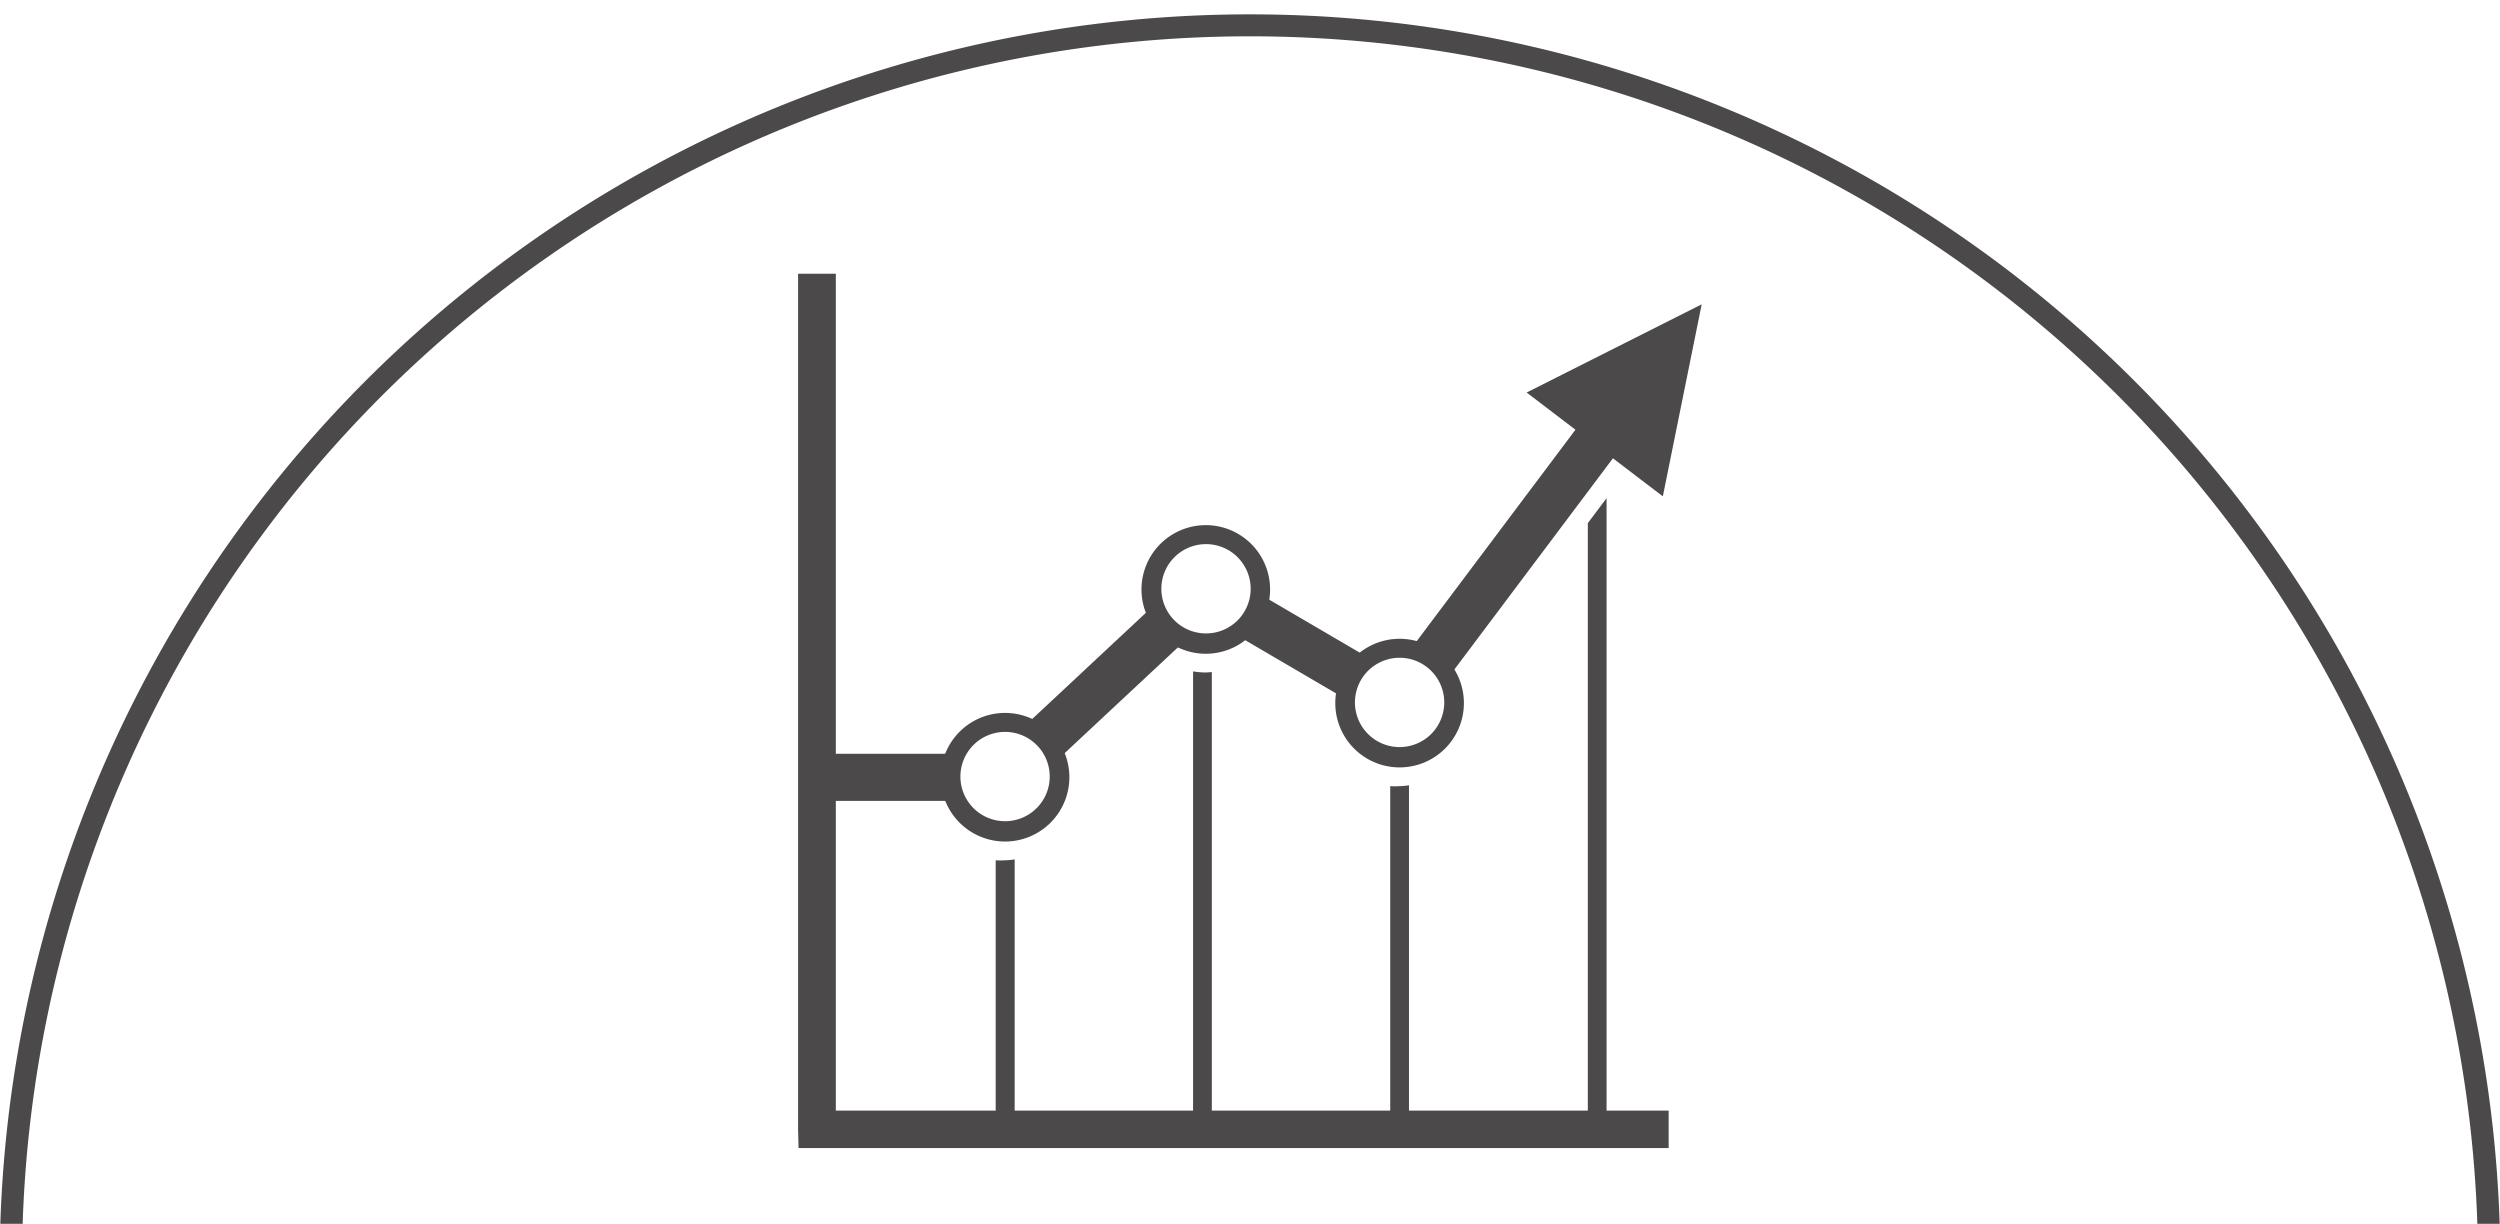 <?xml version="1.0"?>
<svg xmlns="http://www.w3.org/2000/svg" id="Ebene_1" data-name="Ebene 1" viewBox="0 0 111.94 54.81" width="143" height="70"><defs><style>.cls-1{fill:#4b4949;}</style></defs><path class="cls-1" d="M1,54.81a55,55,0,0,1,109.94,0h1A56,56,0,0,0,0,54.81Z"/><g id="Trend_Up" data-name="Trend Up"><polygon class="cls-1" points="74.72 51.42 35.75 51.42 35.73 50.58 35.73 12.26 37.42 12.26 37.42 49.74 74.72 49.74 74.72 51.42"/><path class="cls-1" d="M45,37.69a2.88,2.88,0,1,1,2.88-2.88A2.88,2.88,0,0,1,45,37.69Zm0-4.91a2,2,0,1,0,2,2A2,2,0,0,0,45,32.78Z"/><path class="cls-1" d="M54,29.28a2.88,2.88,0,1,1,2.87-2.87A2.88,2.88,0,0,1,54,29.28Zm0-4.91a2,2,0,1,0,2,2A2,2,0,0,0,54,24.37Z"/><path class="cls-1" d="M62.67,34.37a2.88,2.88,0,1,1,2.88-2.87A2.88,2.88,0,0,1,62.67,34.37Zm0-4.91a2,2,0,1,0,2,2A2,2,0,0,0,62.67,29.46Z"/><rect class="cls-1" x="37.2" y="33.76" width="5.31" height="2.11"/><rect class="cls-1" x="45.63" y="29.61" width="7.57" height="2.11" transform="translate(-7.63 41.97) rotate(-43.04)"/><rect class="cls-1" x="57.27" y="26.37" width="2.11" height="5.17" transform="translate(3.88 64.67) rotate(-59.66)"/><rect class="cls-1" x="61.69" y="23.57" width="12.28" height="2.11" transform="translate(7.41 64.08) rotate(-53.1)"/><polyline class="cls-1" points="76.2 13.63 68.36 17.58 74.46 22.23"/><path class="cls-1" d="M45,38.53a3,3,0,0,1-.42,0V50.73h.85V38.49A3,3,0,0,1,45,38.53Z"/><path class="cls-1" d="M54,30.12a3.68,3.68,0,0,1-.58-.05V50.73h.84V30.1Z"/><path class="cls-1" d="M62.67,35.21a3,3,0,0,1-.42,0V50.73h.84V35.17A2.85,2.85,0,0,1,62.67,35.21Z"/><polygon class="cls-1" points="71.1 23.43 71.1 50.73 71.94 50.73 71.94 22.31 71.1 23.43"/></g></svg>
